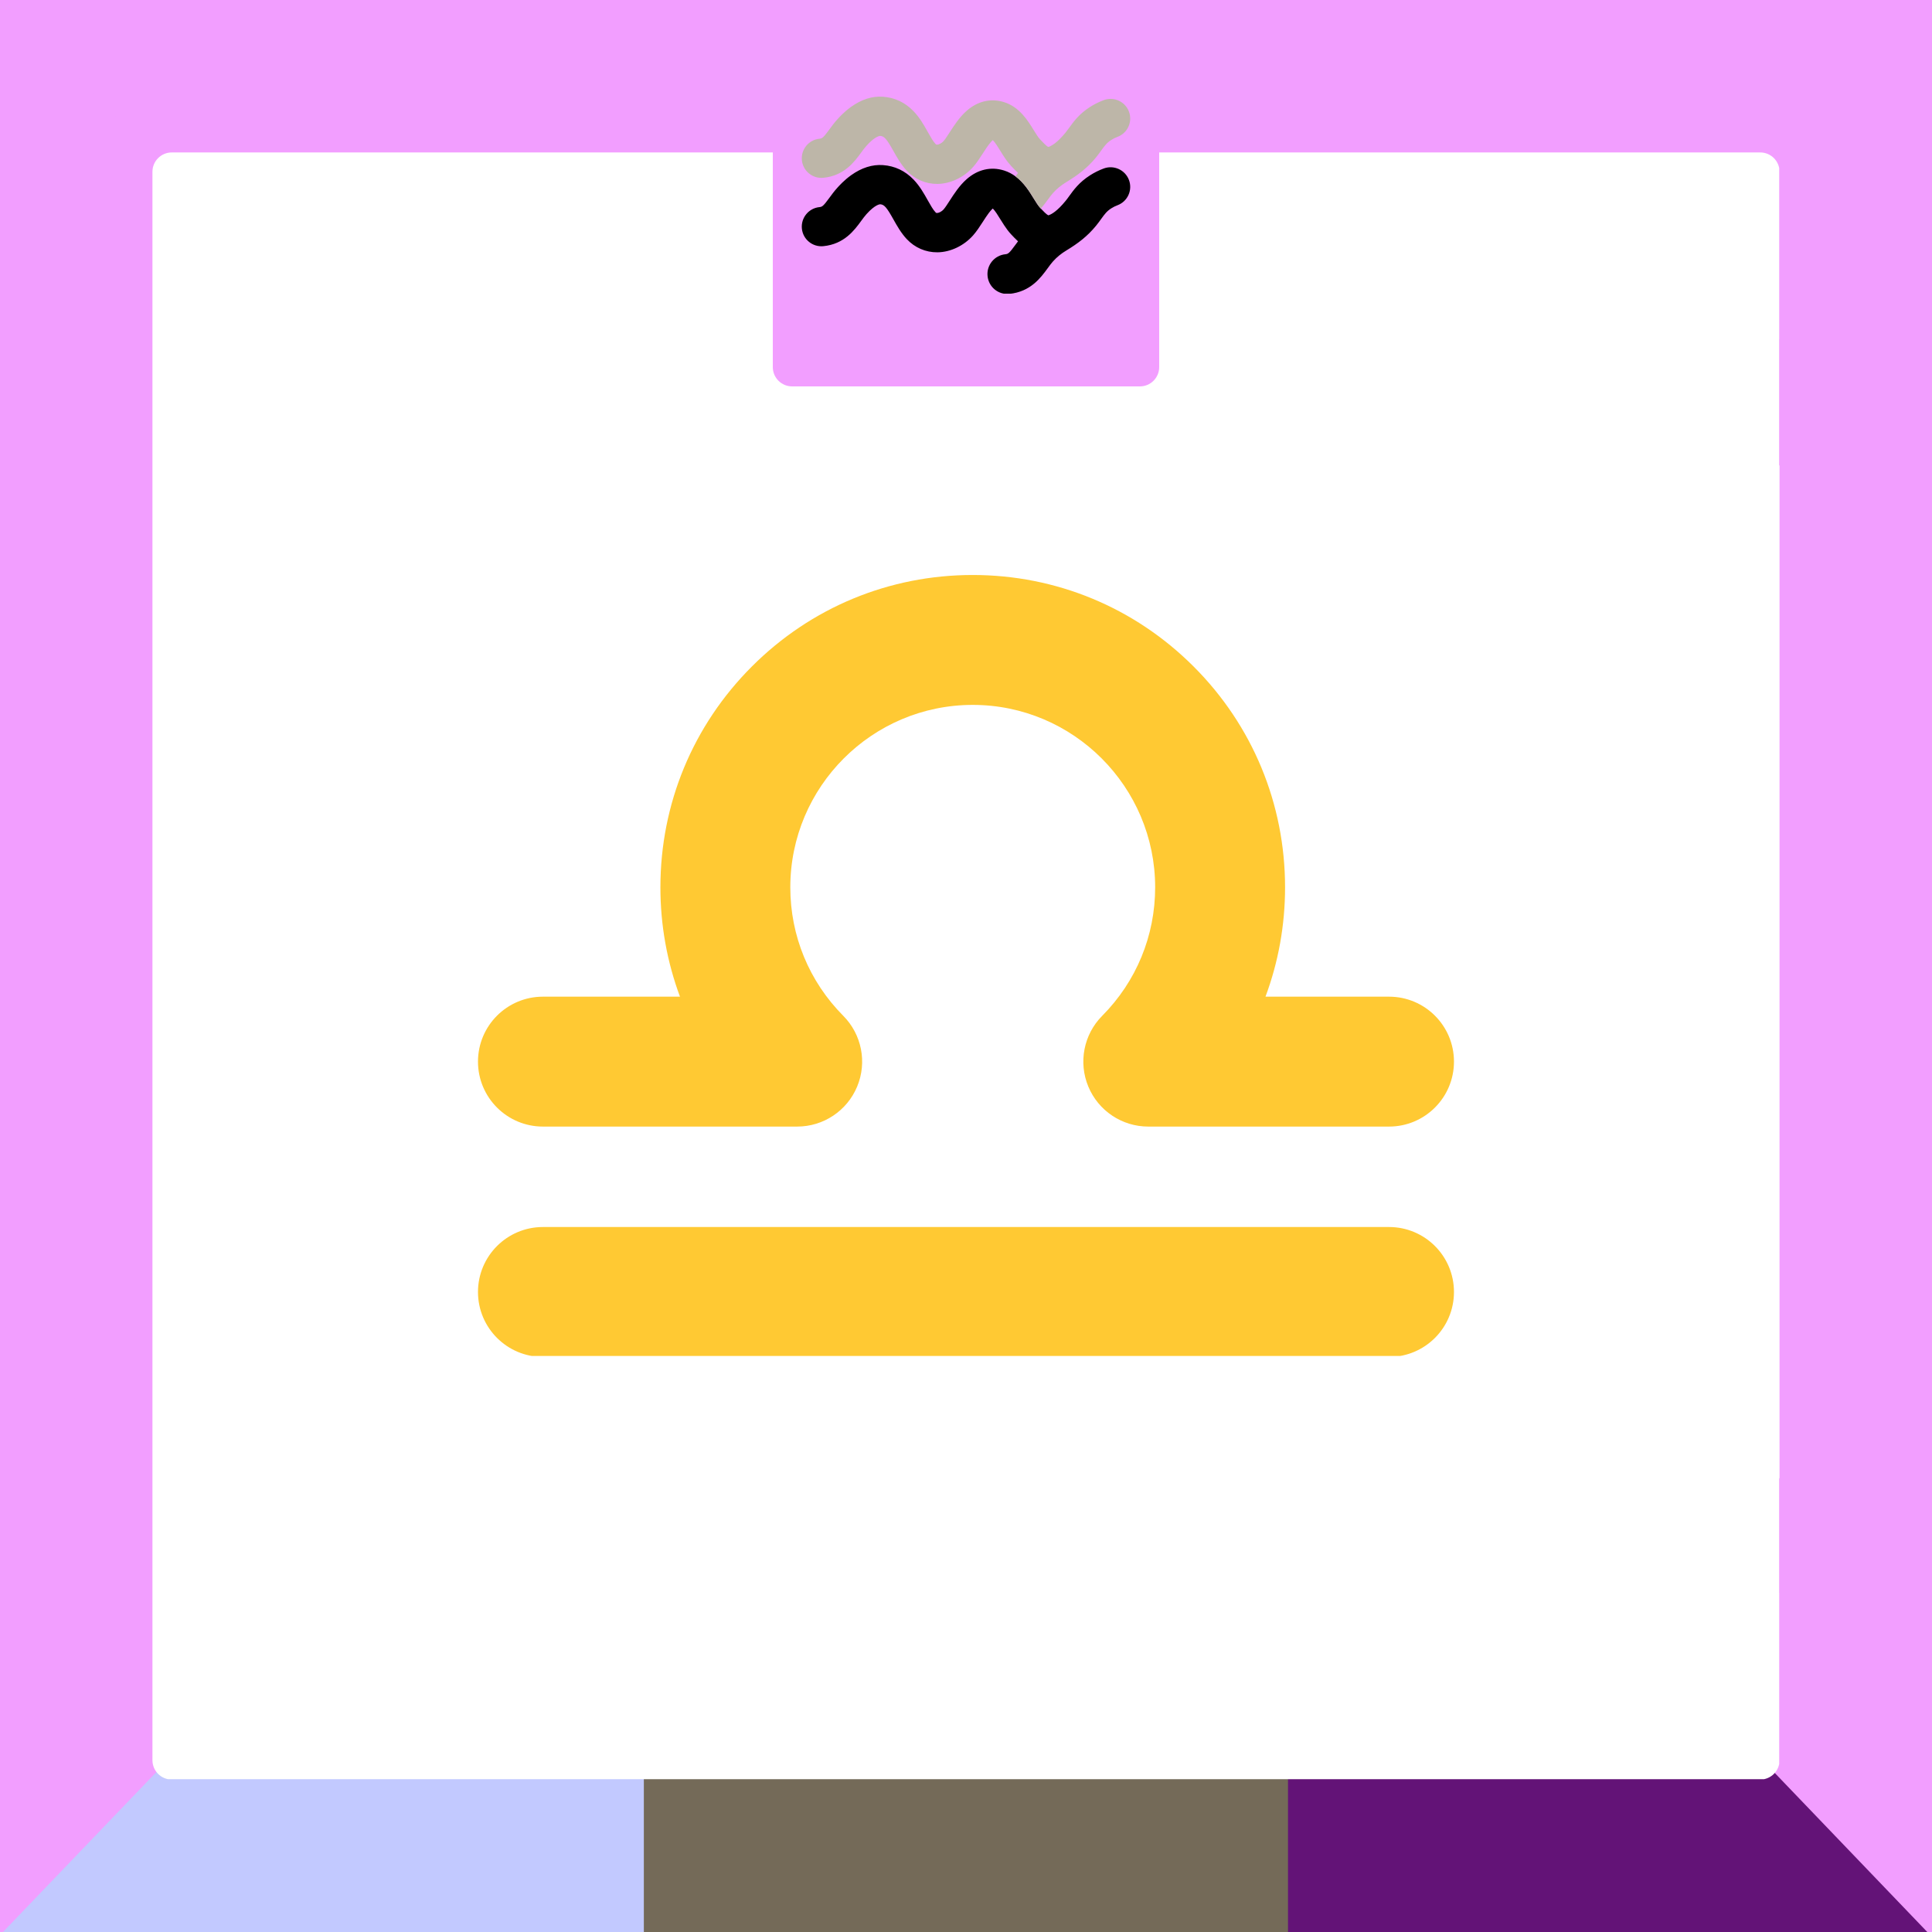 <svg xmlns="http://www.w3.org/2000/svg" xmlns:xlink="http://www.w3.org/1999/xlink" width="500" zoomAndPan="magnify" viewBox="0 0 375 375" height="500" preserveAspectRatio="xMidYMid meet" version="1.0"><defs><clipPath id="21a81eb467"><path d="M 317.504 244.211 L 375 244.211 L 375 375 L 317.504 375 Z M 317.504 244.211 " clip-rule="nonzero"/></clipPath><clipPath id="aa23dd5b9a"><path d="M 317.504 315.996 L 386.32 244.238 L 386.32 387.758 Z M 317.504 315.996 " clip-rule="nonzero"/></clipPath><clipPath id="b54c4e2767"><path d="M 315.07 0 L 375 0 L 375 130.496 L 315.07 130.496 Z M 315.07 0 " clip-rule="nonzero"/></clipPath><clipPath id="aa296e42ea"><path d="M 315.07 58.738 L 383.887 -13.023 L 383.887 130.496 Z M 315.07 58.738 " clip-rule="nonzero"/></clipPath><clipPath id="4699d2f505"><path d="M 0 0 L 57.16 0 L 57.16 130.523 L 0 130.523 Z M 0 0 " clip-rule="nonzero"/></clipPath><clipPath id="ab101d25fc"><path d="M 57.16 58.738 L -11.656 130.5 L -11.656 -13.023 Z M 57.16 58.738 " clip-rule="nonzero"/></clipPath><clipPath id="e70c0dd3a7"><path d="M 0 244.238 L 57.16 244.238 L 57.16 375 L 0 375 Z M 0 244.238 " clip-rule="nonzero"/></clipPath><clipPath id="af9e57caa4"><path d="M 57.16 316 L -11.656 387.758 L -11.656 244.238 Z M 57.16 316 " clip-rule="nonzero"/></clipPath><clipPath id="5f84da2e01"><path d="M 29.59 29.59 L 345.34 29.59 L 345.34 345.34 L 29.59 345.34 Z M 29.59 29.59 " clip-rule="nonzero"/></clipPath><clipPath id="81f9c606ea"><path d="M 29.59 33.34 L 29.59 341.66 C 29.59 343.73 31.27 345.41 33.34 345.41 L 341.66 345.41 C 343.73 345.41 345.41 343.73 345.41 341.66 L 345.41 33.34 C 345.41 31.27 343.73 29.59 341.66 29.59 L 33.34 29.59 C 31.27 29.59 29.59 31.27 29.59 33.34 Z M 29.59 33.34 " clip-rule="nonzero"/></clipPath><clipPath id="a3bfccd10c"><path d="M 32.75 29.59 L 342.242 29.59 C 343.082 29.59 343.883 29.922 344.477 30.516 C 345.066 31.109 345.398 31.91 345.398 32.75 L 345.398 342.242 C 345.398 343.082 345.066 343.883 344.477 344.477 C 343.883 345.066 343.082 345.398 342.242 345.398 L 32.75 345.398 C 31.91 345.398 31.109 345.066 30.516 344.477 C 29.922 343.883 29.59 343.082 29.59 342.242 L 29.59 32.75 C 29.59 31.91 29.922 31.109 30.516 30.516 C 31.109 29.922 31.91 29.59 32.75 29.59 Z M 32.75 29.59 " clip-rule="nonzero"/></clipPath><clipPath id="7a28845ba1"><path d="M 92.754 238 L 282.238 238 L 282.238 263.195 L 92.754 263.195 Z M 92.754 238 " clip-rule="nonzero"/></clipPath><clipPath id="81556f58f6"><path d="M 29.59 33.34 L 29.59 341.66 C 29.59 343.73 31.27 345.41 33.34 345.41 L 341.66 345.41 C 343.73 345.41 345.41 343.73 345.41 341.66 L 345.41 33.34 C 345.41 31.27 343.73 29.59 341.66 29.59 L 33.34 29.59 C 31.27 29.59 29.59 31.27 29.59 33.34 Z M 29.59 33.34 " clip-rule="nonzero"/></clipPath><clipPath id="fbc449345a"><path d="M 92.754 111.605 L 282.238 111.605 L 282.238 219 L 92.754 219 Z M 92.754 111.605 " clip-rule="nonzero"/></clipPath><clipPath id="169e8e8015"><path d="M 29.59 33.34 L 29.59 341.66 C 29.59 343.73 31.27 345.41 33.34 345.41 L 341.66 345.41 C 343.73 345.41 345.41 343.73 345.41 341.66 L 345.41 33.34 C 345.41 31.27 343.73 29.59 341.66 29.59 L 33.34 29.59 C 31.27 29.59 29.59 31.27 29.59 33.34 Z M 29.59 33.34 " clip-rule="nonzero"/></clipPath><clipPath id="9e96c9d379"><path d="M 150 0 L 225 0 L 225 75 L 150 75 Z M 150 0 " clip-rule="nonzero"/></clipPath><clipPath id="ca66f8b21e"><path d="M 150 3.75 L 150 71.25 C 150 73.32 151.68 75 153.75 75 L 221.25 75 C 223.32 75 225 73.32 225 71.25 L 225 3.75 C 225 1.68 223.32 0 221.25 0 L 153.75 0 C 151.68 0 150 1.68 150 3.75 Z M 150 3.75 " clip-rule="nonzero"/></clipPath><clipPath id="4971a0828b"><path d="M 170.273 9.375 L 204.773 9.375 L 204.773 65.602 L 170.273 65.602 Z M 170.273 9.375 " clip-rule="nonzero"/></clipPath><clipPath id="75792881bd"><path d="M 150 3.75 L 150 71.25 C 150 73.32 151.68 75 153.75 75 L 221.25 75 C 223.32 75 225 73.32 225 71.25 L 225 3.75 C 225 1.68 223.32 0 221.25 0 L 153.75 0 C 151.68 0 150 1.68 150 3.75 Z M 150 3.75 " clip-rule="nonzero"/></clipPath><clipPath id="85109b05fc"><path d="M 155.625 32 L 219.375 32 L 219.375 57 L 155.625 57 Z M 155.625 32 " clip-rule="nonzero"/></clipPath><clipPath id="f523d40c2f"><path d="M 155.625 18.75 L 219.375 18.75 L 219.375 41 L 155.625 41 Z M 155.625 18.75 " clip-rule="nonzero"/></clipPath></defs><rect x="-37.5" width="450" fill="#ffffff" y="-37.5" height="450" fill-opacity="1"/><rect x="-37.5" width="450" fill="#ffffff" y="-37.5" height="450" fill-opacity="1"/><path stroke-linecap="butt" transform="matrix(0.75, 0, 0, 0.75, 237.01, 300)" fill="none" stroke-linejoin="miter" d="M 0.002 50 L 183.95 50 " stroke="#631377" stroke-width="100" stroke-opacity="1" stroke-miterlimit="4"/><path stroke-linecap="butt" transform="matrix(0.75, 0, 0, 0.75, 0, 300)" fill="none" stroke-linejoin="miter" d="M -0 50 L 185.979 50 " stroke="#c2c9ff" stroke-width="100" stroke-opacity="1" stroke-miterlimit="4"/><path stroke-linecap="butt" transform="matrix(0.75, 0, -0, 0.75, 124.971, 300)" fill="none" stroke-linejoin="miter" d="M -0.002 50 L 166.706 50 " stroke="#746a58" stroke-width="100" stroke-opacity="1" stroke-miterlimit="4"/><path stroke-linecap="butt" transform="matrix(0, 0.75, -0.75, 0, 74.995, 65.854)" fill="none" stroke-linejoin="miter" d="M -0.003 49.998 L 324.404 49.998 " stroke="#f29eff" stroke-width="100" stroke-opacity="1" stroke-miterlimit="4"/><g clip-path="url(#21a81eb467)"><g clip-path="url(#aa23dd5b9a)"><path fill="#f29eff" d="M 317.504 387.758 L 317.504 244.211 L 386.32 244.211 L 386.32 387.758 Z M 317.504 387.758 " fill-opacity="1" fill-rule="nonzero"/></g></g><g clip-path="url(#b54c4e2767)"><g clip-path="url(#aa296e42ea)"><path fill="#f29eff" d="M 315.07 130.496 L 315.07 -13.051 L 383.887 -13.051 L 383.887 130.496 Z M 315.07 130.496 " fill-opacity="1" fill-rule="nonzero"/></g></g><path stroke-linecap="butt" transform="matrix(0.75, 0, 0, 0.75, -0.029, 0)" fill="none" stroke-linejoin="miter" d="M 0.002 50 L 500.002 50 " stroke="#f29eff" stroke-width="100" stroke-opacity="1" stroke-miterlimit="4"/><g clip-path="url(#4699d2f505)"><g clip-path="url(#ab101d25fc)"><path fill="#f29eff" d="M 57.16 -13.023 L 57.16 130.523 L -11.656 130.523 L -11.656 -13.023 Z M 57.16 -13.023 " fill-opacity="1" fill-rule="nonzero"/></g></g><g clip-path="url(#e70c0dd3a7)"><g clip-path="url(#af9e57caa4)"><path fill="#f29eff" d="M 57.16 244.238 L 57.16 387.785 L -11.656 387.785 L -11.656 244.238 Z M 57.16 244.238 " fill-opacity="1" fill-rule="nonzero"/></g></g><g clip-path="url(#5f84da2e01)"><g clip-path="url(#81f9c606ea)"><g clip-path="url(#a3bfccd10c)"><rect x="-37.5" width="450" fill="#ffffff" y="-37.5" height="450" fill-opacity="1"/></g></g></g><g clip-path="url(#7a28845ba1)"><g clip-path="url(#81556f58f6)"><path fill="#ffc933" d="M 269.609 238.164 L 105.383 238.164 C 98.418 238.164 92.777 243.809 92.777 250.773 C 92.777 257.734 98.418 263.379 105.383 263.379 L 269.609 263.379 C 276.574 263.379 282.215 257.734 282.215 250.773 C 282.215 243.809 276.574 238.164 269.609 238.164 Z M 269.609 238.164 " fill-opacity="1" fill-rule="nonzero"/></g></g><g clip-path="url(#fbc449345a)"><g clip-path="url(#169e8e8015)"><path fill="#ffc933" d="M 269.609 193.453 L 245.629 193.453 C 248.129 186.754 249.43 179.59 249.43 172.23 C 249.43 156.035 243.129 140.812 231.672 129.363 C 220.223 117.914 205 111.605 188.805 111.605 C 172.613 111.605 157.387 117.91 145.941 129.363 C 134.488 140.812 128.184 156.035 128.184 172.23 C 128.184 179.59 129.488 186.754 131.984 193.453 L 105.383 193.453 C 98.418 193.453 92.777 199.098 92.777 206.059 C 92.777 213.023 98.418 218.668 105.383 218.668 L 154.734 218.668 C 159.828 218.668 164.418 215.605 166.371 210.906 C 168.332 206.203 167.266 200.789 163.684 197.176 C 157.051 190.5 153.398 181.641 153.398 172.23 C 153.398 152.703 169.285 136.82 188.805 136.82 C 208.328 136.82 224.215 152.707 224.215 172.23 C 224.215 181.641 220.562 190.5 213.93 197.176 C 210.348 200.789 209.285 206.203 211.242 210.906 C 213.195 215.605 217.785 218.668 222.879 218.668 L 269.609 218.668 C 276.574 218.668 282.215 213.023 282.215 206.059 C 282.215 199.098 276.574 193.453 269.609 193.453 Z M 269.609 193.453 " fill-opacity="1" fill-rule="nonzero"/></g></g><g clip-path="url(#9e96c9d379)"><g clip-path="url(#ca66f8b21e)"><path fill="#f29eff" d="M 142.5 -7.5 L 232.5 -7.5 L 232.5 82.5 L 142.5 82.5 Z M 142.5 -7.5 " fill-opacity="1" fill-rule="nonzero"/></g></g><g clip-path="url(#4971a0828b)"><g clip-path="url(#75792881bd)"><path fill="#f29eff" d="M 187.5 9.375 C 178.035 9.375 170.316 17.094 170.316 26.559 C 170.316 35.246 176.824 42.441 185.207 43.57 L 185.207 50.617 L 176.043 50.617 C 175.215 50.605 174.449 51.039 174.035 51.754 C 173.613 52.465 173.613 53.352 174.035 54.062 C 174.449 54.777 175.215 55.215 176.043 55.199 L 185.207 55.199 L 185.207 63.219 C 185.195 64.047 185.629 64.812 186.344 65.227 C 187.059 65.648 187.941 65.648 188.656 65.227 C 189.371 64.812 189.805 64.047 189.793 63.219 L 189.793 55.199 L 198.957 55.199 C 199.785 55.215 200.551 54.777 200.965 54.062 C 201.387 53.352 201.387 52.465 200.965 51.754 C 200.551 51.039 199.785 50.605 198.957 50.617 L 189.793 50.617 L 189.793 43.57 C 198.176 42.441 204.684 35.246 204.684 26.559 C 204.684 17.094 196.965 9.375 187.5 9.375 Z M 187.5 13.957 C 194.484 13.957 200.102 19.574 200.102 26.559 C 200.102 33.457 194.625 39.008 187.766 39.148 C 187.664 39.133 187.566 39.129 187.465 39.129 C 187.387 39.129 187.309 39.141 187.227 39.148 C 180.367 39 174.898 33.457 174.898 26.559 C 174.898 19.574 180.516 13.957 187.5 13.957 Z M 187.5 13.957 " fill-opacity="1" fill-rule="nonzero"/></g></g><g clip-path="url(#85109b05fc)"><path fill="#000000" d="M 216.898 39.84 C 216.477 39.996 216.07 40.203 215.695 40.441 C 214.82 41.004 214.414 41.562 213.742 42.492 C 213.461 42.883 213.141 43.324 212.766 43.785 C 211.078 45.859 209.223 47.258 206.961 48.625 C 206.012 49.199 205.148 49.891 204.406 50.715 C 204.051 51.109 203.703 51.586 203.336 52.09 C 202.012 53.902 200.016 56.637 195.914 57.043 C 193.785 57.258 191.891 55.707 191.684 53.578 C 191.469 51.457 193.023 49.559 195.148 49.348 C 195.688 49.293 195.918 49.129 197.086 47.527 C 197.246 47.309 197.418 47.078 197.598 46.84 C 197.125 46.402 196.68 45.938 196.238 45.465 C 195.738 44.922 195.309 44.336 194.918 43.742 C 194.648 43.344 194.402 42.941 194.156 42.543 C 193.785 41.934 193.129 40.867 192.703 40.473 C 192.582 40.574 192.402 40.754 192.164 41.043 C 192.086 41.137 192.008 41.234 191.93 41.336 C 191.539 41.855 191.137 42.477 190.75 43.078 C 190.168 43.98 189.566 44.91 188.875 45.691 C 187.078 47.711 184.492 48.941 181.969 48.973 C 179.684 48.996 177.562 48.082 175.984 46.391 C 174.883 45.207 174.109 43.824 173.422 42.602 C 172.094 40.227 171.637 39.707 170.844 39.648 C 170.793 39.648 169.875 39.684 168.199 41.547 C 167.848 41.934 167.508 42.402 167.141 42.898 C 165.836 44.684 163.867 47.379 159.82 47.781 C 157.723 47.992 155.852 46.465 155.645 44.371 C 155.438 42.277 156.965 40.406 159.062 40.199 C 159.598 40.145 159.82 39.984 160.977 38.406 C 161.414 37.809 161.91 37.129 162.52 36.453 C 162.883 36.051 163.848 34.977 165.207 34.004 C 167.234 32.555 169.316 31.898 171.387 32.047 C 173.691 32.211 175.691 33.16 177.332 34.867 C 178.535 36.125 179.355 37.59 180.078 38.879 C 180.602 39.805 181.09 40.684 181.57 41.191 C 181.715 41.348 181.777 41.348 181.871 41.344 C 182.191 41.34 182.727 41.121 183.16 40.637 C 183.469 40.289 183.91 39.609 184.336 38.945 C 185.223 37.574 186.227 36.016 187.621 34.785 C 189.758 32.891 192.34 32.293 194.887 33.094 C 195.73 33.359 196.461 33.758 197.105 34.234 C 198.75 35.449 199.816 37.18 200.656 38.551 C 201.074 39.227 201.512 39.926 201.84 40.281 C 201.895 40.344 201.961 40.414 202.031 40.488 C 202.457 40.945 203.137 41.645 203.469 41.793 C 203.5 41.789 203.539 41.777 203.602 41.754 C 204.113 41.578 205.215 40.977 206.84 38.98 C 207.078 38.691 207.305 38.375 207.551 38.035 C 208.41 36.848 209.48 35.363 211.586 34.023 C 212.41 33.496 213.293 33.055 214.215 32.711 C 216.188 31.969 218.387 32.965 219.129 34.934 C 219.871 36.902 218.875 39.102 216.898 39.84 Z M 216.898 39.84 " fill-opacity="1" fill-rule="nonzero"/></g><g clip-path="url(#f523d40c2f)"><path fill="#bdb6a8" d="M 216.898 26.566 C 216.477 26.727 216.07 26.93 215.695 27.168 C 214.82 27.73 214.414 28.293 213.742 29.219 C 213.461 29.609 213.141 30.051 212.766 30.516 C 211.078 32.59 209.223 33.988 206.961 35.355 C 206.012 35.926 205.148 36.621 204.406 37.445 C 204.051 37.84 203.703 38.316 203.336 38.82 C 202.961 39.328 202.539 39.906 202.031 40.488 C 201.961 40.41 201.895 40.34 201.84 40.281 C 201.508 39.926 201.074 39.223 200.656 38.551 C 199.816 37.176 198.75 35.449 197.105 34.23 C 197.262 34.02 197.426 33.797 197.598 33.566 C 197.125 33.129 196.68 32.664 196.238 32.191 C 195.398 31.285 194.766 30.262 194.156 29.27 C 193.785 28.66 193.129 27.598 192.703 27.199 C 192.582 27.301 192.402 27.48 192.164 27.77 C 191.691 28.34 191.215 29.086 190.75 29.805 C 190.168 30.707 189.566 31.637 188.875 32.418 C 187.078 34.441 184.492 35.668 181.969 35.699 C 179.684 35.723 177.562 34.812 175.984 33.117 C 174.883 31.934 174.109 30.551 173.422 29.328 C 172.094 26.953 171.637 26.434 170.844 26.375 C 170.793 26.375 169.875 26.41 168.199 28.277 C 167.848 28.66 167.508 29.133 167.141 29.629 C 165.836 31.41 163.867 34.105 159.82 34.508 C 157.723 34.715 155.852 33.188 155.645 31.098 C 155.438 29.004 156.965 27.137 159.062 26.926 C 159.598 26.871 159.82 26.711 160.977 25.133 C 161.414 24.535 161.91 23.852 162.52 23.18 C 162.883 22.773 163.848 21.703 165.207 20.73 C 167.234 19.285 169.312 18.625 171.387 18.777 C 173.691 18.938 175.691 19.891 177.332 21.598 C 178.535 22.855 179.355 24.316 180.078 25.609 C 180.602 26.535 181.09 27.414 181.57 27.926 C 181.715 28.078 181.777 28.078 181.871 28.078 C 182.191 28.07 182.727 27.852 183.16 27.367 C 183.469 27.02 183.91 26.34 184.336 25.676 C 185.223 24.305 186.227 22.746 187.621 21.516 C 189.762 19.621 192.34 19.023 194.887 19.824 C 197.879 20.766 199.484 23.375 200.656 25.281 C 201.074 25.953 201.512 26.656 201.84 27.012 C 202.215 27.418 203.082 28.352 203.469 28.523 C 203.5 28.516 203.539 28.508 203.602 28.484 C 204.113 28.305 205.215 27.707 206.84 25.711 C 207.078 25.418 207.305 25.105 207.551 24.766 C 208.41 23.578 209.48 22.098 211.586 20.754 C 212.41 20.227 213.293 19.789 214.215 19.441 C 216.188 18.699 218.387 19.695 219.129 21.664 C 219.871 23.633 218.875 25.832 216.898 26.57 Z M 216.898 26.566 " fill-opacity="1" fill-rule="nonzero"/></g><path stroke-linecap="butt" transform="matrix(0, 0.75, -0.75, 0, 420.403, 65.854)" fill="none" stroke-linejoin="miter" d="M -0.003 50.001 L 324.404 50.001 " stroke="#f29eff" stroke-width="100" stroke-opacity="1" stroke-miterlimit="4"/></svg>